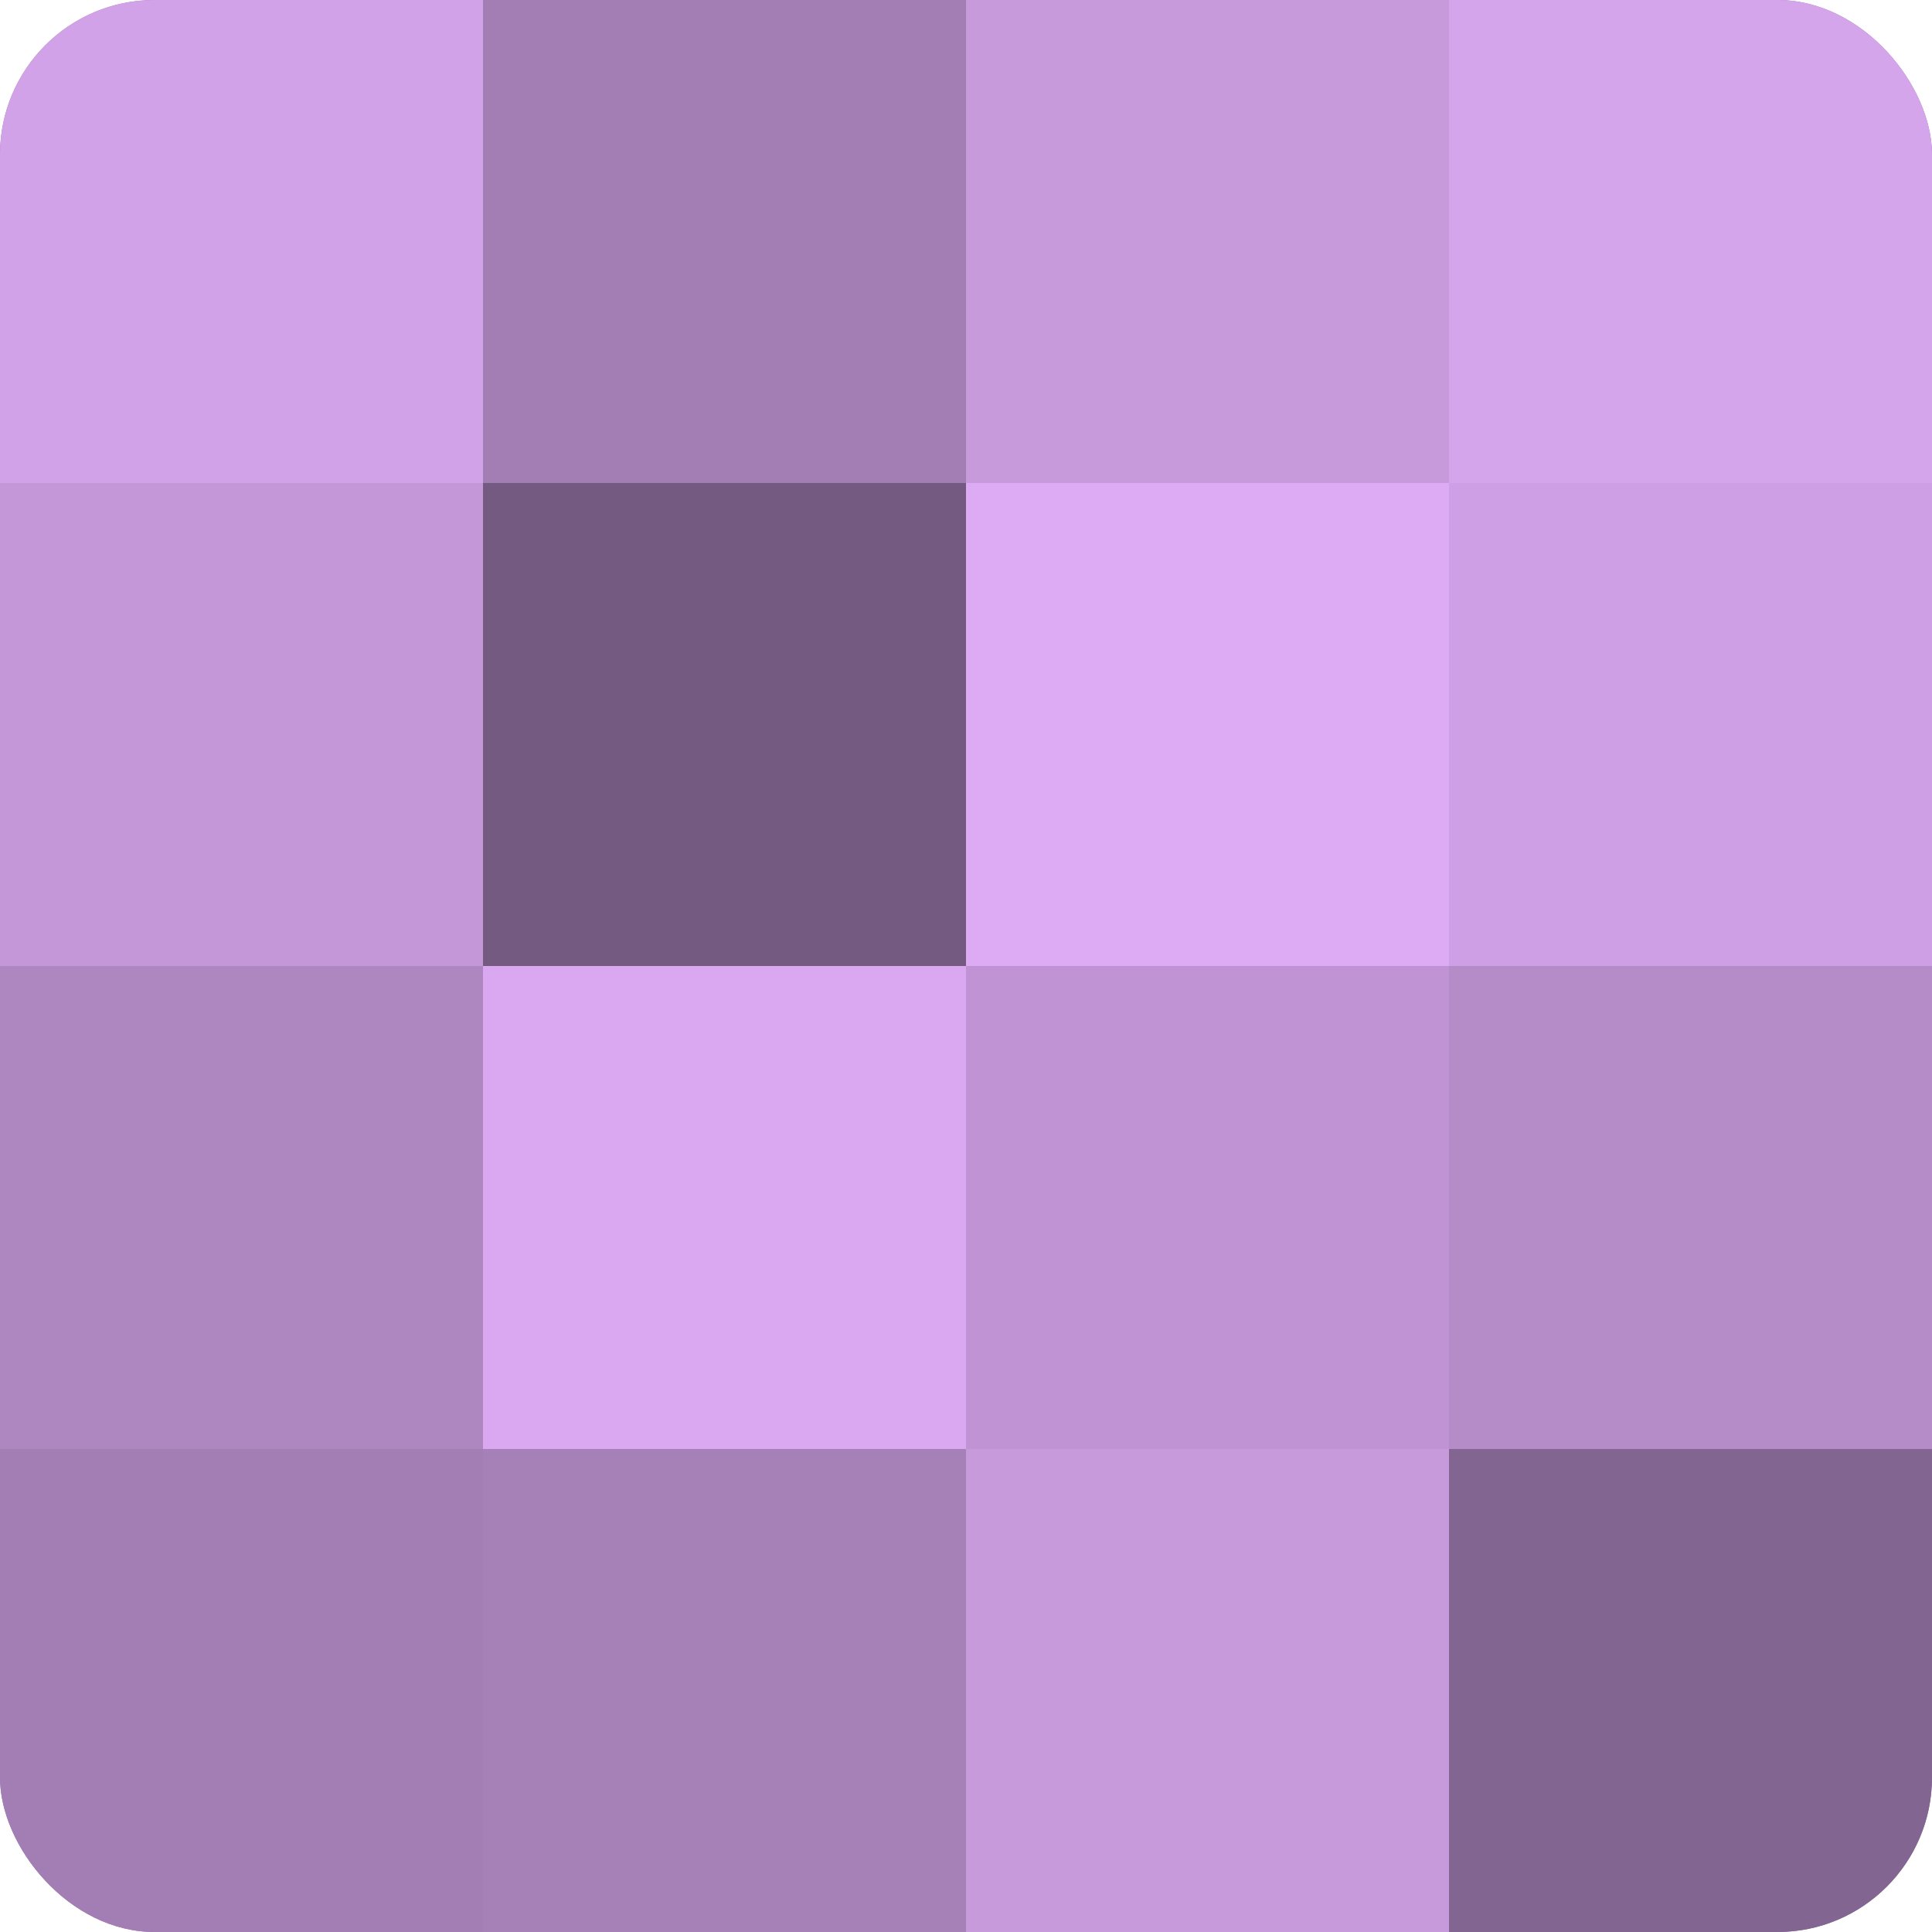 <?xml version="1.0" encoding="UTF-8"?>
<svg xmlns="http://www.w3.org/2000/svg" width="60" height="60" viewBox="0 0 100 100" preserveAspectRatio="xMidYMid meet"><defs><clipPath id="c" width="100" height="100"><rect width="100" height="100" rx="8" ry="8"/></clipPath></defs><g clip-path="url(#c)"><rect width="100" height="100" fill="#9170a0"/><rect width="25" height="25" fill="#d2a2e8"/><rect y="25" width="25" height="25" fill="#c397d8"/><rect y="50" width="25" height="25" fill="#ae86c0"/><rect y="75" width="25" height="25" fill="#a37eb4"/><rect x="25" width="25" height="25" fill="#a37eb4"/><rect x="25" y="25" width="25" height="25" fill="#745a80"/><rect x="25" y="50" width="25" height="25" fill="#d9a8f0"/><rect x="25" y="75" width="25" height="25" fill="#a681b8"/><rect x="50" width="25" height="25" fill="#c79adc"/><rect x="50" y="25" width="25" height="25" fill="#dcabf4"/><rect x="50" y="50" width="25" height="25" fill="#c094d4"/><rect x="50" y="75" width="25" height="25" fill="#c79adc"/><rect x="75" width="25" height="25" fill="#d5a5ec"/><rect x="75" y="25" width="25" height="25" fill="#ce9fe4"/><rect x="75" y="50" width="25" height="25" fill="#b58cc8"/><rect x="75" y="75" width="25" height="25" fill="#826590"/></g></svg>
